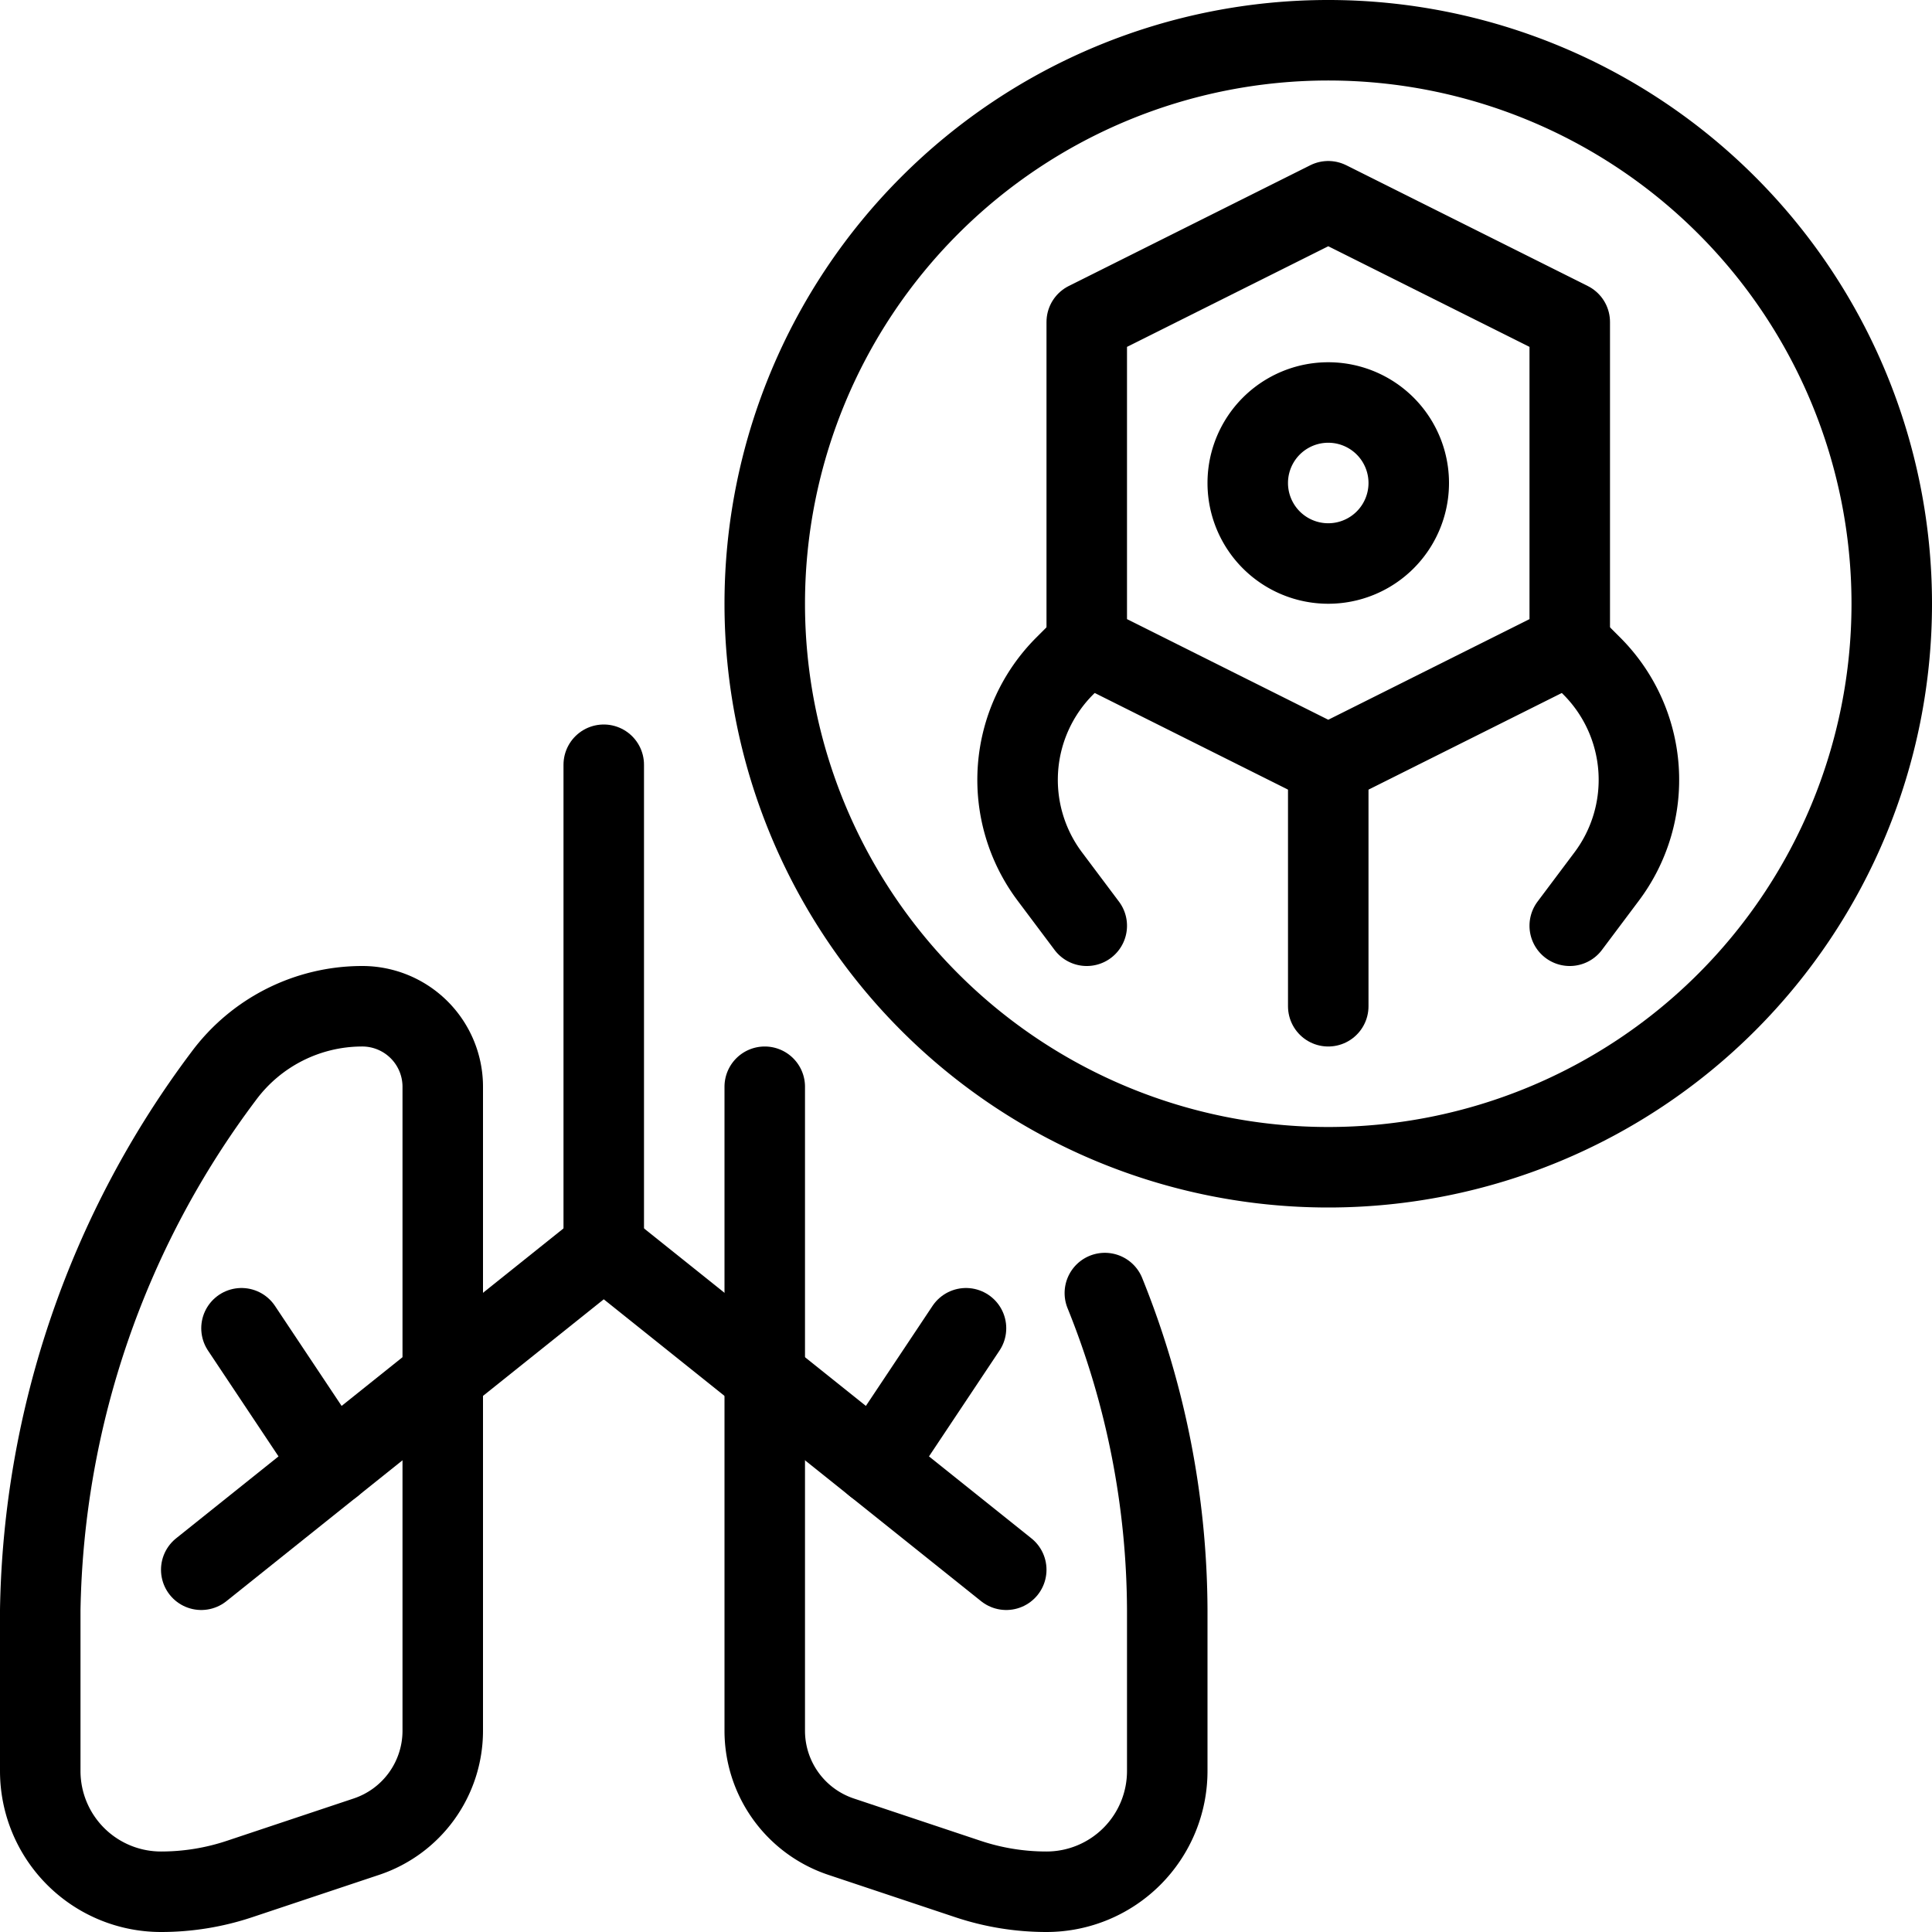 <svg viewBox="0 0 24 24" xmlns="http://www.w3.org/2000/svg"><g transform="matrix(1,0,0,1,0,0)"><path d="M7.5 9.5L7.5 15.5" fill="none" stroke="#000000" stroke-linecap="round" stroke-linejoin="round"></path><path d="M2,23.5A1.5,1.5,0,0,1,.5,22V20a11.343,11.343,0,0,1,2.278-6.632A2.142,2.142,0,0,1,4.5,12.5a1,1,0,0,1,1,1v8a1.387,1.387,0,0,1-.949,1.316l-1.576.526A3.077,3.077,0,0,1,2,23.5Z" fill="none" stroke="#000000" stroke-linecap="round" stroke-linejoin="round"></path><path d="M3 16.5L4.13 18.196" fill="none" stroke="#000000" stroke-linecap="round" stroke-linejoin="round"></path><path d="M12.5 19.5L7.5 15.5 2.5 19.5" fill="none" stroke="#000000" stroke-linecap="round" stroke-linejoin="round"></path><path d="M12 16.5L10.87 18.196" fill="none" stroke="#000000" stroke-linecap="round" stroke-linejoin="round"></path><path d="M9.5,13.5v8a1.387,1.387,0,0,0,.949,1.316l1.576.526A3.077,3.077,0,0,0,13,23.5,1.5,1.5,0,0,0,14.5,22V20a10.6,10.6,0,0,0-.775-3.937" fill="none" stroke="#000000" stroke-linecap="round" stroke-linejoin="round"></path><path d="M9.500 7.500 A7.000 7.000 0 1 0 23.500 7.500 A7.000 7.000 0 1 0 9.500 7.500 Z" fill="none" stroke="#000000" stroke-linecap="round" stroke-linejoin="round"></path><path d="M13.5,8l-.273.273a2,2,0,0,0-.186,2.615l.459.612" fill="none" stroke="#000000" stroke-linecap="round" stroke-linejoin="round"></path><path d="M19.5,8l.273.273a2,2,0,0,1,.186,2.615L19.5,11.5" fill="none" stroke="#000000" stroke-linecap="round" stroke-linejoin="round"></path><path d="M16.5 9.5L16.5 12.5" fill="none" stroke="#000000" stroke-linecap="round" stroke-linejoin="round"></path><path d="M15.500 6.000 A1.000 1.000 0 1 0 17.500 6.000 A1.000 1.000 0 1 0 15.500 6.000 Z" fill="none" stroke="#000000" stroke-linecap="round" stroke-linejoin="round"></path><path d="M16.5 2.5L13.5 4 13.5 8 16.5 9.5 19.5 8 19.5 4 16.5 2.5z" fill="none" stroke="#000000" stroke-linecap="round" stroke-linejoin="round"></path></g></svg>